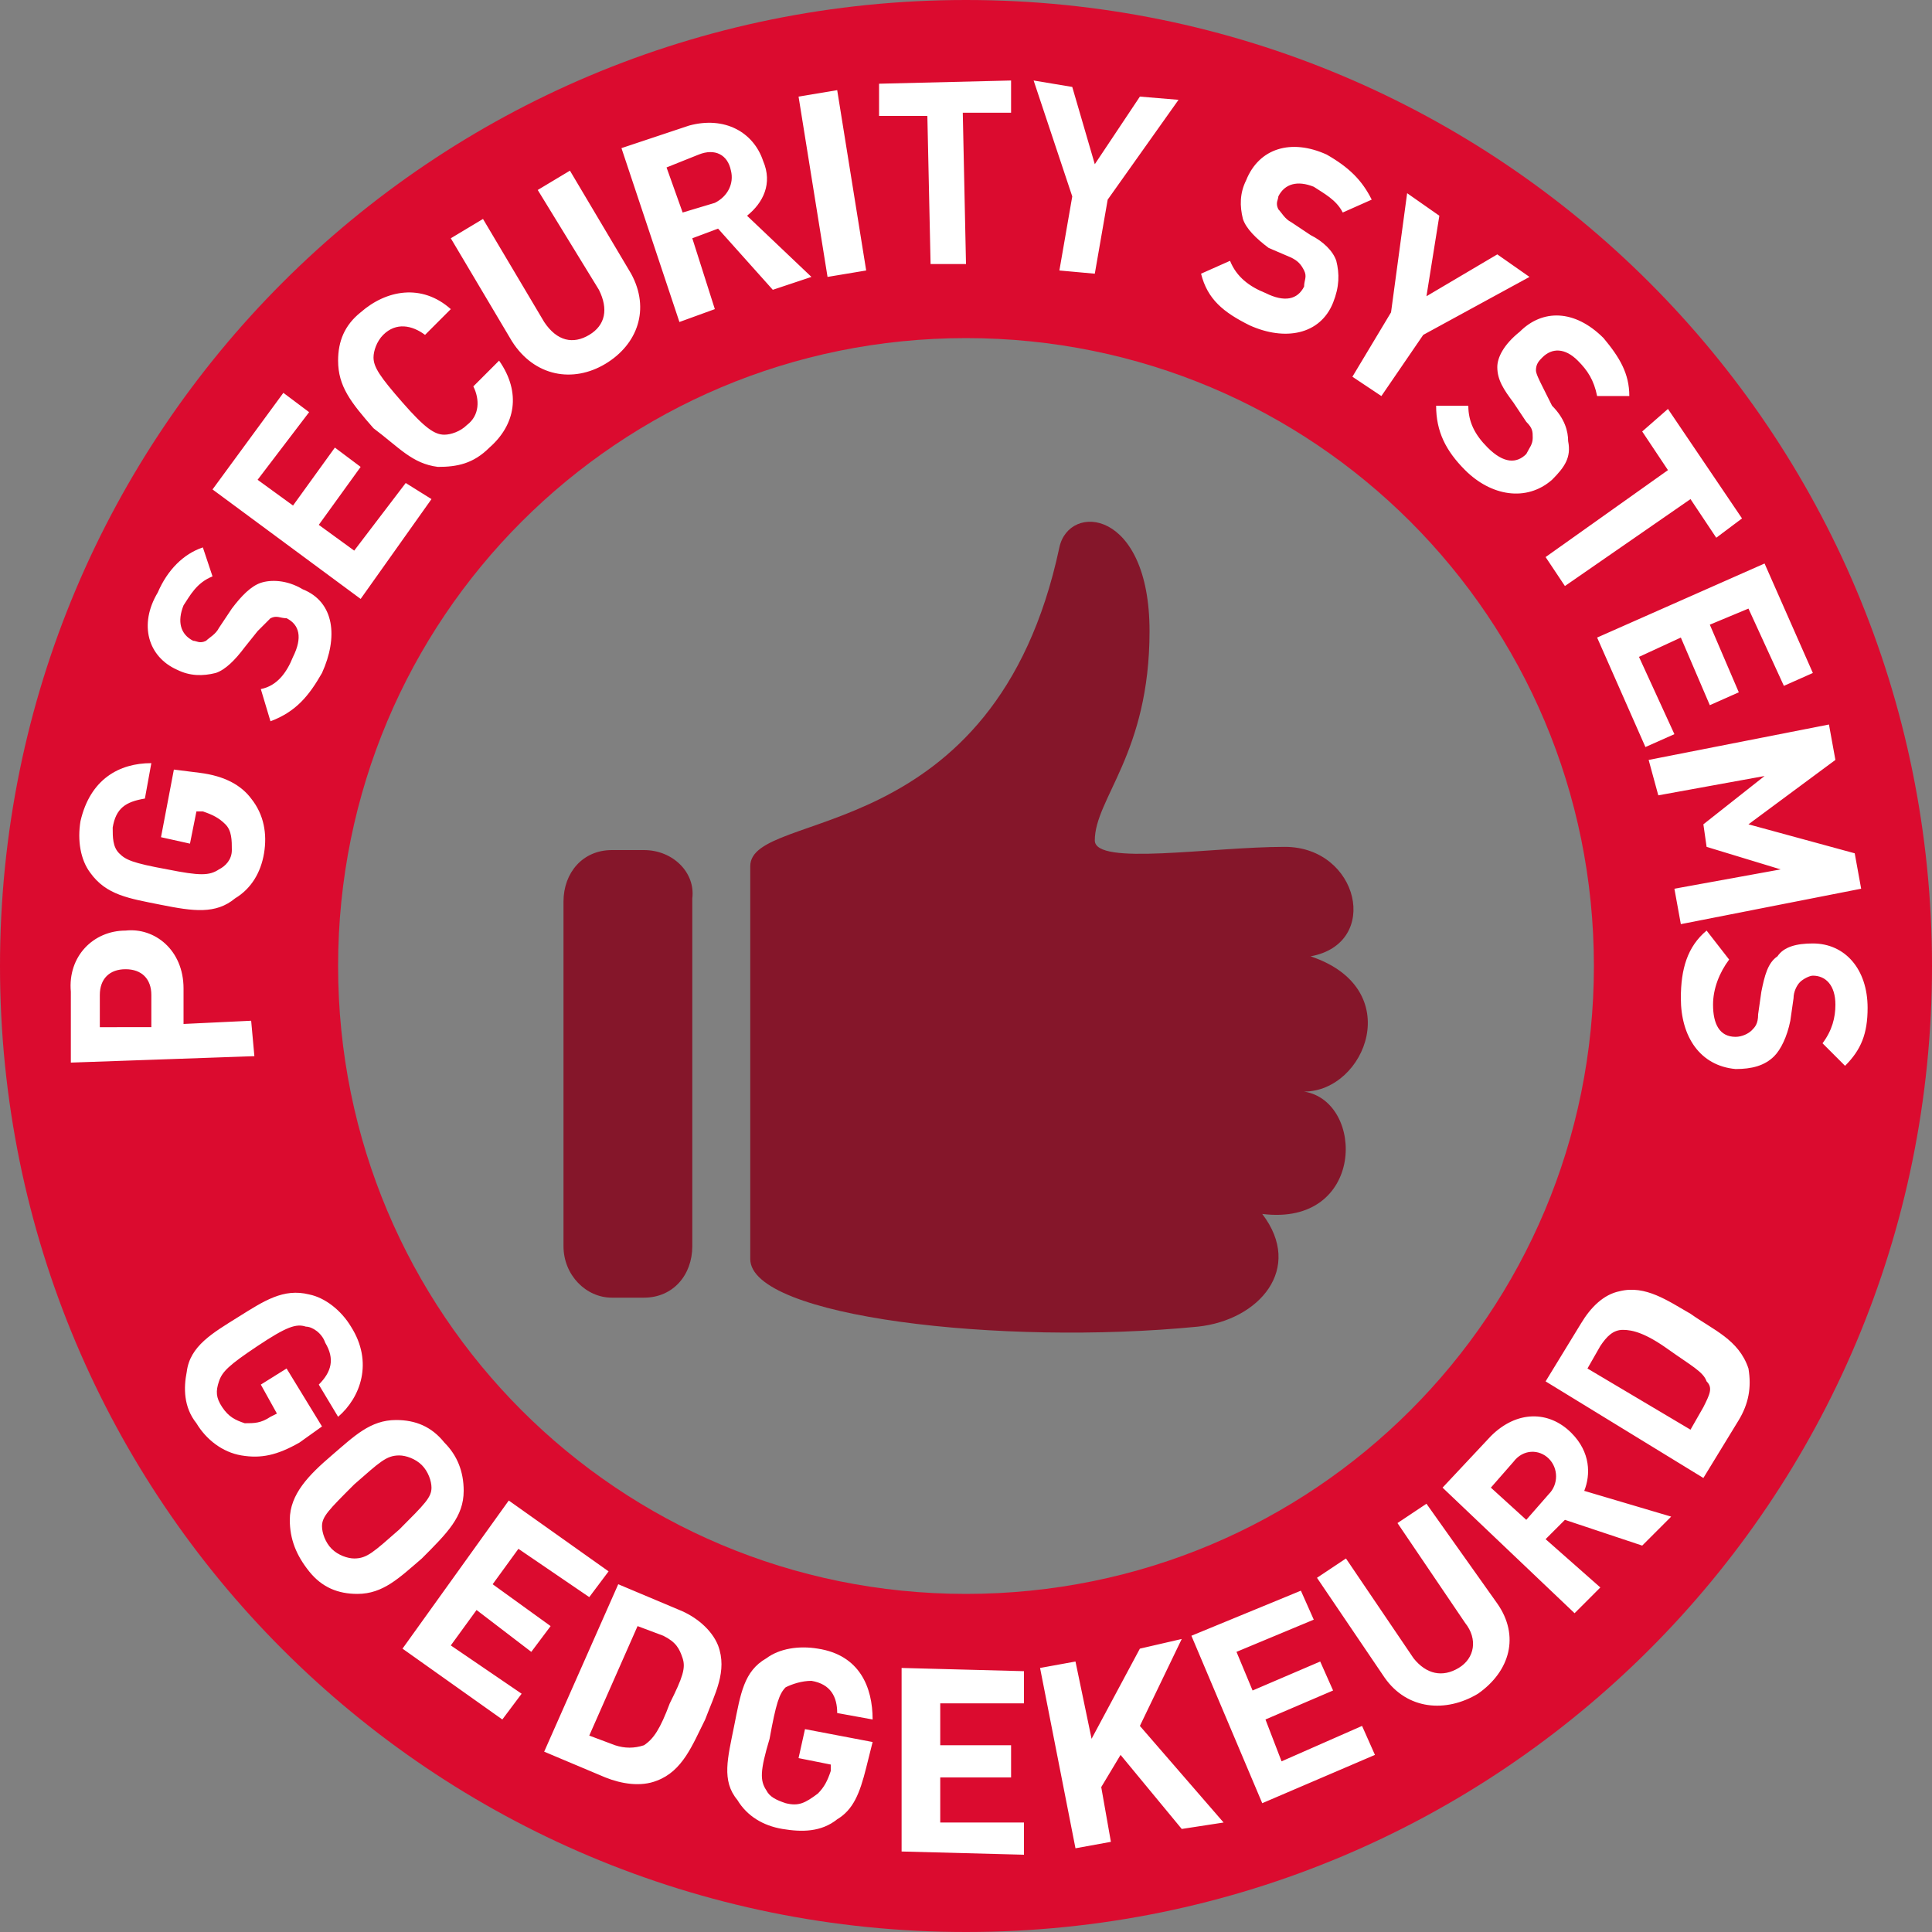 <svg id="Layer_1" xmlns="http://www.w3.org/2000/svg" viewBox="0 0 60 60"><rect x="0" y="0" width="60" height="60" fill="#808080" stroke="none"/><style>.st0{fill:#DB0B2F;} .st1{fill:#85162A;} .st2{fill:#FFFFFF;}</style><path class="st0" d="M30 0C13.4 0 0 13.4 0 30s13.4 30 30 30 30-13.4 30-30S46.6 0 30 0zm0 49.5c-10.8 0-19.5-8.7-19.5-19.5S19.2 10.5 30 10.5 49.5 19.2 49.5 30 40.8 49.5 30 49.5z"/><path class="st1" d="M20 26.4h-1c-.9 0-1.5.7-1.5 1.6v10.7c0 .9.7 1.6 1.5 1.6h1c.9 0 1.5-.7 1.5-1.6V27.9c.1-.8-.6-1.5-1.5-1.5zm20.5 7.5c1.9 0 3.2-3.2.2-4.2 2.2-.4 1.5-3.4-.8-3.4s-5.9.6-5.9-.2c0-1.3 1.7-2.7 1.7-6.5s-2.5-4-2.8-2.6c-2 9.4-9.6 8.1-9.6 9.9v12.2c0 1.8 7.8 2.7 13.9 2.1 1.9-.2 3.3-1.8 2-3.5 3.2.4 3.2-3.5 1.3-3.8z"/><path class="st2" d="M18.8 11.3c1-.6 1.4-1.7.8-2.8l-1.9-3.2-1 .6L18.6 9c.3.6.2 1.1-.3 1.4-.5.3-1 .2-1.4-.4L15 6.8l-1 .6 1.9 3.2c.7 1.1 1.9 1.3 2.9.7zM5 28.1c1 .2 1.7.3 2.3-.2.5-.3.8-.8.9-1.4.1-.6 0-1.2-.4-1.7-.3-.4-.8-.7-1.6-.8l-.8-.1L5 26l.9.2.2-1h.2c.3.1.5.2.7.4.2.2.2.5.2.8 0 .3-.2.5-.4.6-.3.2-.6.2-1.6 0-1.1-.2-1.3-.3-1.5-.5-.2-.2-.2-.5-.2-.8.1-.6.4-.8 1-.9l.2-1.1c-1 0-1.9.5-2.2 1.8-.1.6 0 1.2.3 1.6.5.7 1.2.8 2.2 1zm.5-7.3c.4.2.8.2 1.2.1.3-.1.6-.4.9-.8l.4-.5.4-.4c.2-.1.3 0 .5 0 .4.2.5.6.2 1.2-.2.5-.5.9-1 1l.3 1c.8-.3 1.2-.8 1.6-1.5.5-1.1.4-2.2-.6-2.6-.5-.3-1-.3-1.3-.2-.3.1-.6.4-.9.8l-.4.6c-.1.2-.3.3-.4.4-.2.1-.3 0-.4 0-.4-.2-.5-.6-.3-1.1.2-.3.4-.7.9-.9l-.3-.9c-.6.2-1.1.7-1.4 1.4-.6 1-.3 2 .6 2.4zm7.9-5.3l-.8-.5-1.6 2.1-1.1-.8 1.3-1.8-.8-.6-1.3 1.8-1.1-.8 1.6-2.1-.8-.6-2.2 3 4.6 3.4 2.2-3.1zm.2-1c.6 0 1.1-.1 1.6-.6.8-.7 1-1.7.3-2.7l-.8.8c.2.4.2.9-.2 1.2-.2.2-.5.3-.7.3-.3 0-.6-.2-1.3-1-.7-.8-.9-1.1-.9-1.4 0-.2.1-.5.3-.7.4-.4.9-.3 1.3 0l.8-.8c-.9-.8-2-.6-2.8.1-.5.4-.7.9-.7 1.5 0 .8.4 1.3 1.1 2.1.8.6 1.2 1.1 2 1.2zm37.9 10.2l3.3-.6-1.9 1.5.1.7 2.3.7-3.3.6.2 1.1 5.6-1.1-.2-1.1-3.3-.9 2.7-2-.2-1.1-5.6 1.1.3 1.1zM48 17.3l.6.9 3.9-2.7.8 1.2.8-.6-2.3-3.4-.8.7.8 1.2-3.8 2.7zM22.2 9.6l-.7-2.2.8-.3L24 9l1.2-.4-2-1.9c.5-.4.8-1 .5-1.7-.3-.9-1.2-1.4-2.3-1.1l-2.1.7 1.8 5.4 1.1-.4zm-.5-4.8c.5-.2.9 0 1 .5.1.4-.1.8-.5 1l-1 .3-.5-1.4 1-.4zm29.4 18.4l.9-.4-1.1-2.4 1.3-.6.9 2.1.9-.4-.9-2.1 1.2-.5 1.1 2.4.9-.4-1.5-3.4-5.2 2.3 1.5 3.4zm-4.6-11.8c0 .4.2.7.5 1.1l.4.6c.2.2.2.3.2.5s-.1.3-.2.5c-.3.3-.7.3-1.2-.2-.4-.4-.6-.8-.6-1.3h-1c0 .8.3 1.4.9 2 .8.8 1.9 1 2.7.3.4-.4.6-.7.5-1.2 0-.3-.1-.7-.5-1.1l-.3-.6c-.1-.2-.2-.4-.2-.5 0-.2.1-.3.2-.4.3-.3.7-.3 1.1.1.3.3.5.6.6 1.1h1c0-.7-.3-1.2-.8-1.8-.9-.9-1.9-.9-2.6-.2-.5.4-.7.8-.7 1.1zm-3.6.9l1.3-1.9 3.3-1.8-1-.7-2.2 1.3.4-2.5-1-.7-.5 3.7-1.2 2 .9.6zm-16-3.9L26 2.8l-1.2.2.9 5.6 1.2-.2zm11.9 1.7c1.1.5 2.2.3 2.6-.7.2-.5.2-.9.1-1.3-.1-.3-.4-.6-.8-.8l-.6-.4c-.2-.1-.3-.3-.4-.4-.1-.2 0-.3 0-.4.2-.4.6-.5 1.1-.3.3.2.7.4.9.8l.9-.4c-.3-.6-.7-1-1.4-1.4-1.1-.5-2.1-.2-2.5.8-.2.4-.2.8-.1 1.2.1.3.4.6.8.9l.7.3c.2.1.3.2.4.4.1.2 0 .3 0 .5-.2.4-.6.5-1.2.2-.5-.2-.9-.5-1.1-1l-.9.4c.2.8.7 1.2 1.5 1.6zM28 57.5l3.8.1v-1h-2.6v-1.4h2.2v-1h-2.2v-1.3h2.6v-1l-3.8-.1v5.7zm4.9-49.1l1.1.1.4-2.3 2.2-3.1-1.2-.1L34 5.1l-.7-2.4-1.2-.2 1.2 3.6-.4 2.3zm3.8 42.5l-1.3.3-1.5 2.8-.5-2.4-1.1.2 1.1 5.6 1.1-.2-.3-1.7.6-1 1.9 2.3 1.3-.2-2.6-3 1.3-2.7zm7.6-4.2l-.9.6 2.1 3.1c.4.5.3 1.1-.2 1.4-.5.3-1 .2-1.4-.3l-2.1-3.1-.9.6 2.1 3.1c.7 1 1.9 1.1 2.9.5 1-.7 1.3-1.8.6-2.8l-2.2-3.1zm-36.5-15l-2.1.1v-1.1c0-1.2-.9-1.9-1.8-1.8-1 0-1.8.8-1.7 1.9V33l5.7-.2-.1-1.1zm-4.7.2v-1c0-.5.3-.8.8-.8s.8.3.8.8v1H3.1zm53.2-2.6c-.5 0-.9.1-1.1.4-.3.2-.4.6-.5 1.1l-.1.7c0 .3-.1.4-.2.5-.1.1-.3.2-.5.2-.5 0-.7-.4-.7-1 0-.5.2-1 .5-1.4l-.7-.9c-.6.5-.8 1.2-.8 2.1 0 1.2.6 2.1 1.7 2.2.5 0 .9-.1 1.2-.4.2-.2.4-.6.5-1.1l.1-.7c0-.2.1-.4.2-.5.1-.1.3-.2.4-.2.4 0 .7.3.7.9 0 .4-.1.8-.4 1.2l.7.7c.5-.5.7-1 .7-1.8 0-1.2-.7-2-1.7-2zm-7.5 15.2c-.7-.7-1.7-.7-2.5.1l-1.5 1.6 4.1 3.9.8-.8-1.7-1.5.6-.6 2.4.8.9-.9-2.7-.8c.2-.5.2-1.2-.4-1.8zm-.7 1.9l-.7.8-1.1-1 .7-.8c.3-.4.8-.4 1.1-.1s.3.8 0 1.1zm4.4-5.6c-.7-.4-1.4-.9-2.2-.7-.5.1-.9.5-1.2 1L48 42.9l4.9 3 1.1-1.8c.3-.5.4-1 .3-1.6-.3-.9-1.1-1.2-1.8-1.7zm.4 2.9l-.4.7-3.2-1.9.4-.7c.2-.3.4-.5.7-.5.3 0 .7.1 1.4.6s1.1.7 1.2 1c.2.2.1.4-.1.8zm-13.1 11l-.5-1.3 2.1-.9-.4-.9-2.1.9-.5-1.2 2.4-1-.4-.9-3.4 1.4 2.2 5.2 3.5-1.5-.4-.9-2.5 1.1zm-25.4-8.4c0-.6-.2-1.1-.6-1.5-.4-.5-.9-.7-1.5-.7-.8 0-1.3.5-2 1.1S9 46.4 9 47.2c0 .6.2 1.1.6 1.6.4.5.9.7 1.5.7.8 0 1.3-.5 2-1.1.8-.8 1.3-1.3 1.3-2.1zm-2 1.2c-.8.7-1 .9-1.4.9-.2 0-.5-.1-.7-.3s-.3-.5-.3-.7c0-.3.2-.5 1-1.3.8-.7 1-.9 1.4-.9.2 0 .5.1.7.3.2.2.3.5.3.7 0 .3-.2.5-1 1.3zM28.9 8.2H30l-.1-4.7h1.5v-1l-4.1.1v1h1.5l.1 4.6zM16.5 51.3l.6-.8-1.8-1.3.8-1.1 2.2 1.5.6-.8-3.1-2.2-3.3 4.6 3.1 2.2.6-.8-2.2-1.5.8-1.1 1.7 1.3zm-6.5-7l-1.1-1.8-.8.5.5.9-.2.1c-.3.2-.5.2-.8.2-.3-.1-.5-.2-.7-.5-.2-.3-.2-.5-.1-.8.1-.3.3-.5 1.2-1.1.9-.6 1.2-.7 1.5-.6.2 0 .5.2.6.5.3.5.2.9-.2 1.3l.6 1c.7-.6 1.1-1.7.4-2.8-.3-.5-.8-.9-1.3-1-.8-.2-1.4.2-2.2.7-.8.5-1.5.9-1.6 1.7-.1.5-.1 1.1.3 1.6.3.5.8.9 1.4 1 .6.1 1.1 0 1.8-.4l.7-.5zM21.1 50l-1.9-.8-2.3 5.2 1.9.8c.5.2 1.1.3 1.6.1.8-.3 1.1-1.1 1.5-1.9.3-.8.7-1.5.4-2.3-.2-.5-.7-.9-1.2-1.1zm-.3 2.9c-.3.8-.5 1.1-.8 1.3-.3.1-.6.1-.9 0l-.8-.3 1.5-3.4.8.3c.4.2.5.4.6.7.1.3 0 .6-.4 1.4zm3.6-.5c.2-.1.5-.2.8-.2.6.1.8.5.8 1l1.1.2c0-1-.4-2-1.7-2.2-.6-.1-1.2 0-1.6.3-.7.4-.8 1.1-1 2.1-.2 1-.4 1.7.1 2.3.3.5.8.8 1.4.9.6.1 1.2.1 1.7-.3.5-.3.7-.8.9-1.6l.2-.8-2.1-.4-.2.9 1 .2v.2c-.1.3-.2.5-.4.7-.4.3-.6.4-1 .3-.3-.1-.5-.2-.6-.4-.2-.3-.2-.6.1-1.6.2-1.1.3-1.4.5-1.6z"/></svg>